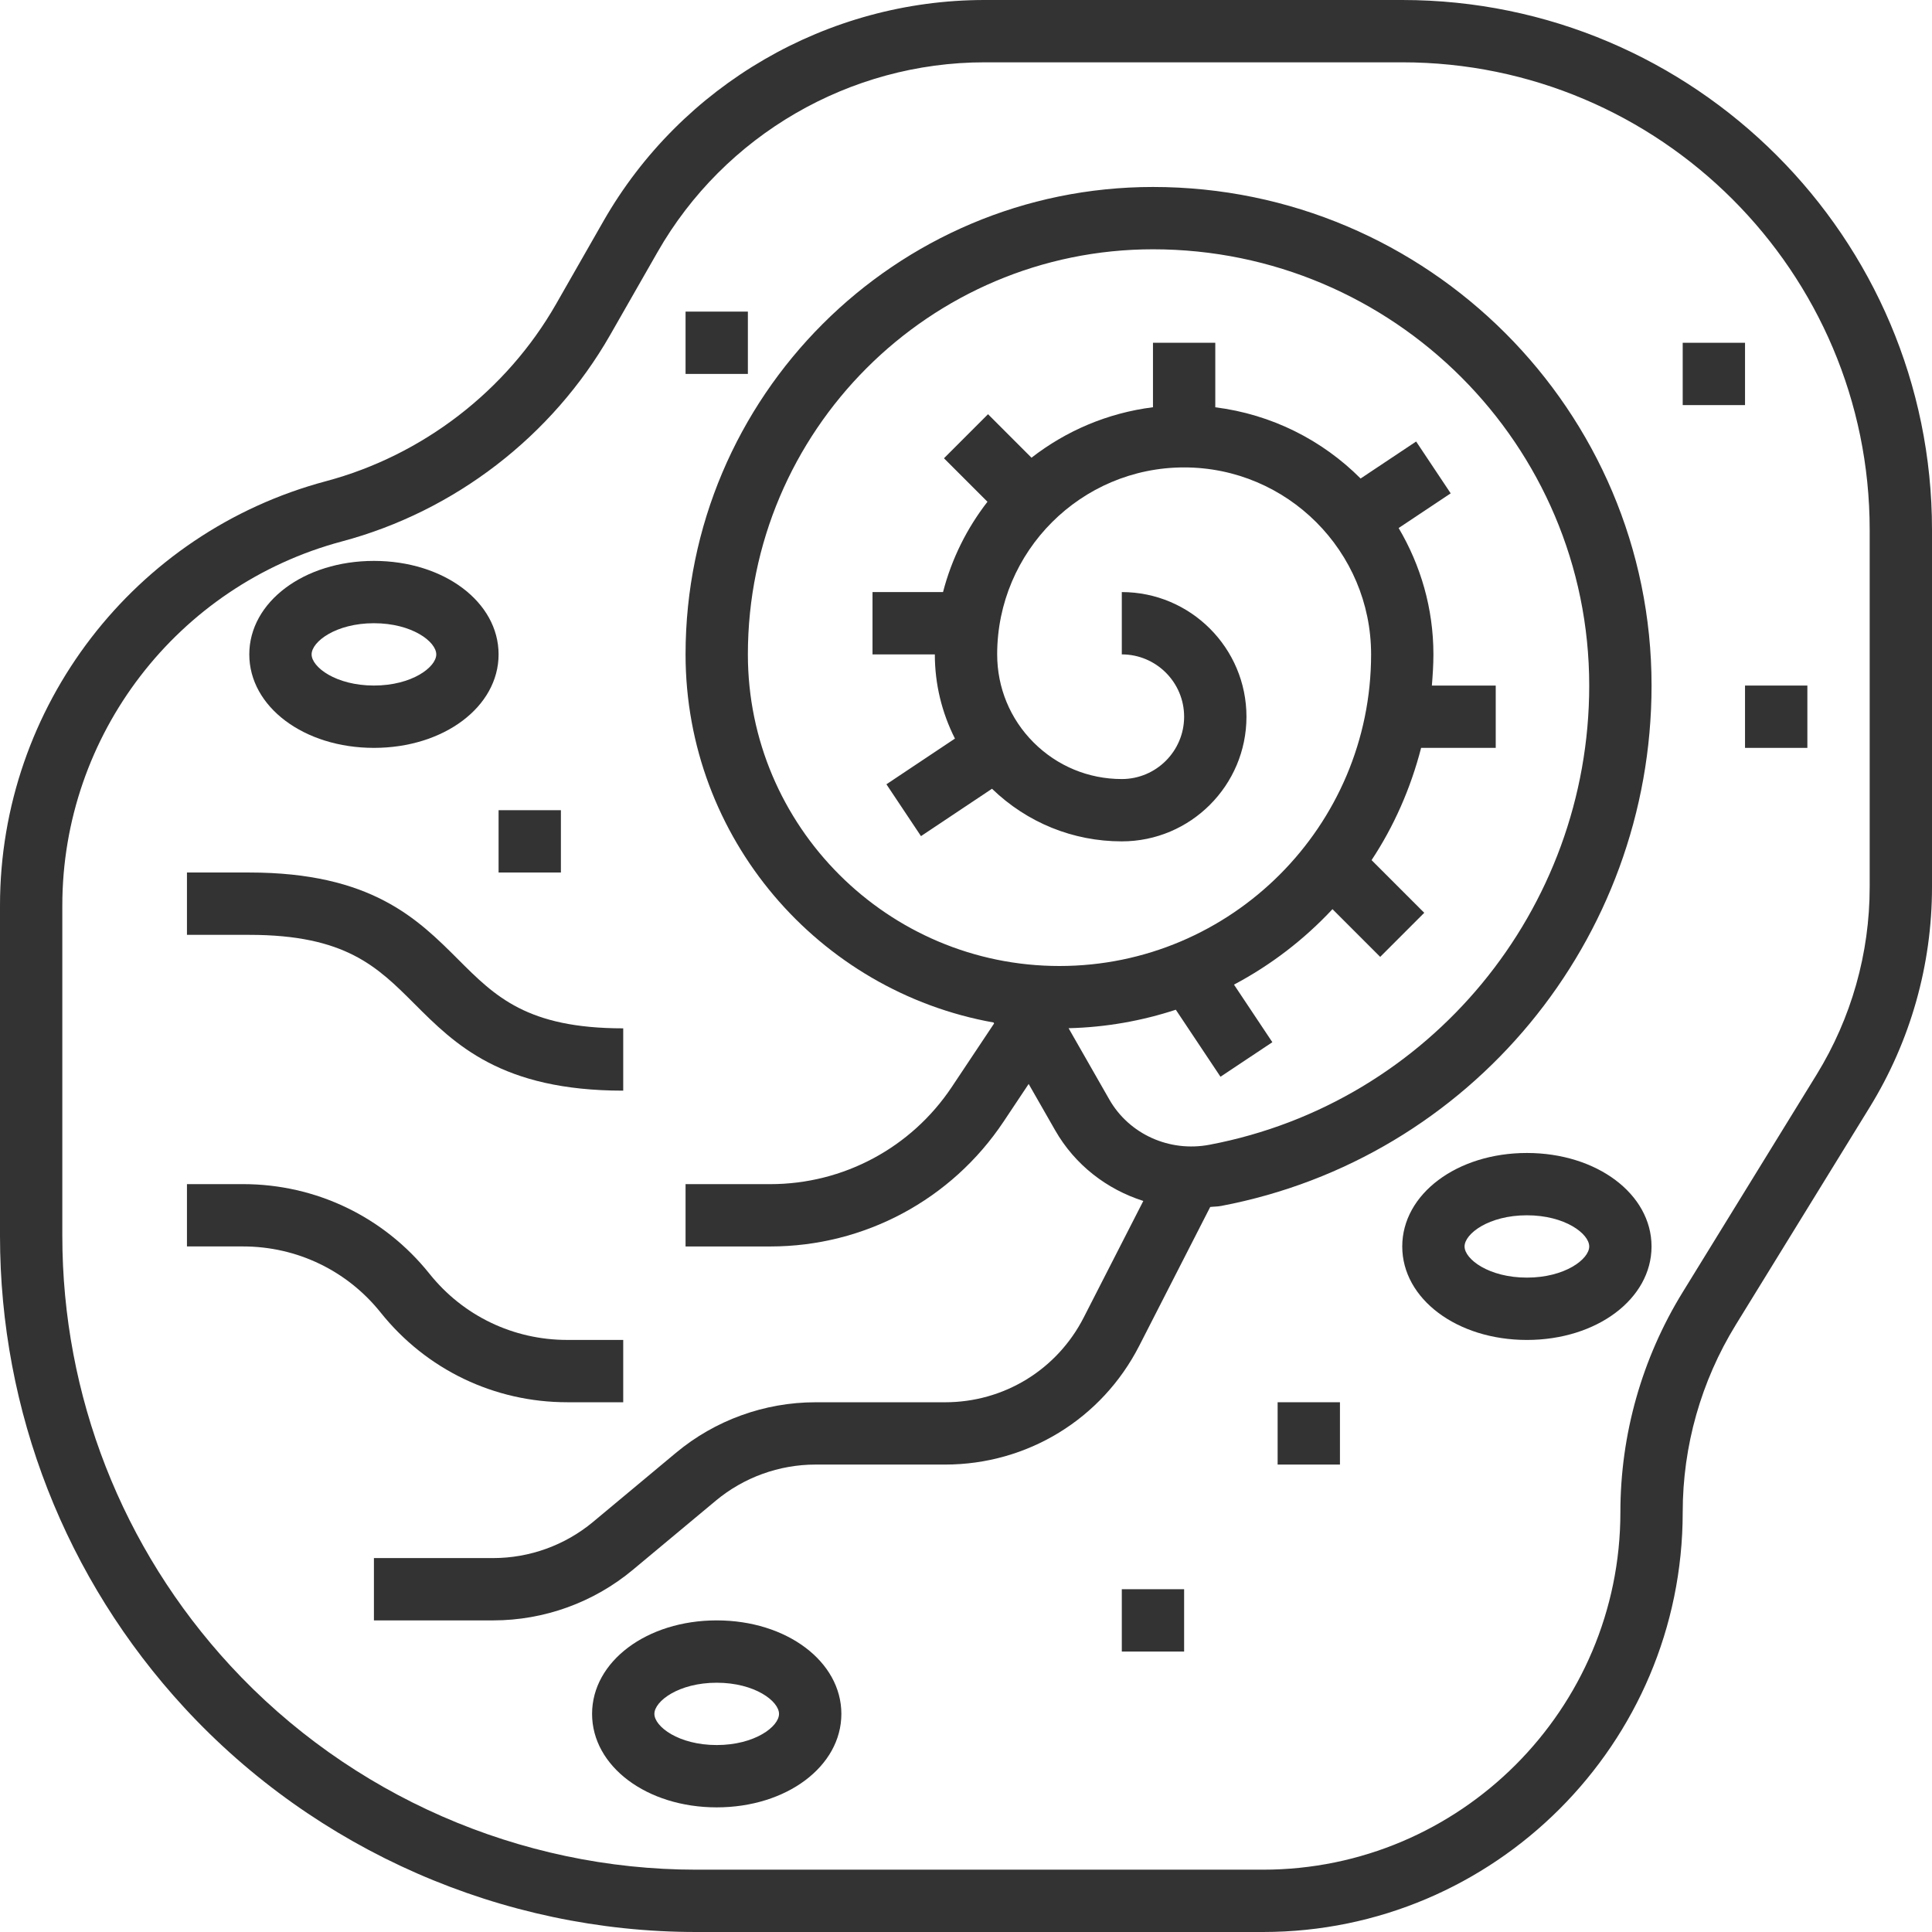 <?xml version="1.0" encoding="UTF-8"?>
<svg xmlns="http://www.w3.org/2000/svg" width="90" height="90" viewBox="0 0 90 90" fill="none">
  <path d="M53.71 8.71C41.703 8.71 31.936 18.478 31.936 30.484C31.936 39.041 38.138 46.178 46.285 47.632L46.309 47.677L44.337 50.637C42.448 53.47 39.286 55.162 35.883 55.162H31.936V58.065H35.883C40.262 58.065 44.324 55.89 46.752 52.247L47.919 50.495L49.155 52.656C50.074 54.264 51.559 55.404 53.26 55.945L50.487 61.367C49.242 63.809 46.765 65.323 44.026 65.323H37.992C35.62 65.323 33.309 66.159 31.487 67.679L27.623 70.9C26.321 71.983 24.67 72.581 22.976 72.581H17.419V75.484H22.976C25.348 75.484 27.659 74.648 29.481 73.128L33.345 69.907C34.646 68.823 36.296 68.225 37.99 68.225H44.025C47.86 68.225 51.326 66.104 53.071 62.69L56.376 56.226C56.549 56.205 56.719 56.21 56.892 56.176C68.506 53.97 76.936 43.775 76.936 31.936C76.936 19.13 66.516 8.71 53.71 8.71ZM56.352 53.325C54.479 53.685 52.599 52.835 51.675 51.216L49.779 47.898C51.518 47.856 53.194 47.555 54.774 47.037L56.855 50.159L59.271 48.55L57.484 45.868C59.206 44.955 60.754 43.765 62.072 42.352L64.295 44.575L66.347 42.522L63.893 40.068C64.938 38.488 65.715 36.722 66.201 34.839H69.677V31.936H66.702C66.741 31.455 66.774 30.973 66.774 30.484C66.774 28.334 66.176 26.327 65.154 24.598L67.579 22.982L65.969 20.567L63.382 22.291C61.601 20.504 59.24 19.302 56.613 18.973V15.968H53.71V18.971C51.595 19.237 49.657 20.073 48.051 21.322L46.026 19.295L43.974 21.348L46 23.374C45.044 24.605 44.332 26.029 43.93 27.581H40.645V30.484H43.548C43.548 31.87 43.877 33.205 44.485 34.406L41.293 36.535L42.903 38.95L46.211 36.743C47.844 38.321 49.982 39.194 52.258 39.194C55.46 39.194 58.065 36.59 58.065 33.387C58.065 30.185 55.46 27.581 52.258 27.581V30.484C53.859 30.484 55.161 31.786 55.161 33.387C55.161 34.989 53.859 36.291 52.258 36.291C50.706 36.291 49.249 35.685 48.151 34.589C47.054 33.493 46.452 32.032 46.452 30.48C46.455 25.679 50.361 21.774 55.161 21.774C59.965 21.774 63.871 25.681 63.871 30.484C63.871 38.488 57.359 45 49.355 45C41.351 45 34.839 38.488 34.839 30.484C34.839 20.079 43.305 11.613 53.71 11.613C64.916 11.613 74.032 20.729 74.032 31.936C74.032 42.382 66.597 51.379 56.352 53.325Z" fill="black" fill-opacity="0.8"></path>
  <path d="M65.323 0H45.868C38.546 0 31.741 3.95 28.108 10.306L25.903 14.165C23.592 18.209 19.685 21.215 15.185 22.416C6.245 24.799 0 32.928 0 42.181V57.568C0 65.744 3.054 73.553 8.596 79.561C14.719 86.195 23.404 90 32.429 90C32.435 90 32.442 90 32.448 90H58.834C69.615 90 78.387 81.229 78.387 70.447C78.387 67.364 79.241 64.347 80.856 61.72L87.1 51.576C88.998 48.491 90 44.948 90 41.327V24.677C90 11.07 78.93 0 65.323 0ZM87.097 41.327C87.097 44.411 86.243 47.427 84.628 50.054L78.384 60.198C76.486 63.283 75.484 66.826 75.484 70.447C75.484 79.627 68.014 87.097 58.832 87.097H32.445C32.439 87.097 32.435 87.097 32.429 87.097C24.212 87.097 16.303 83.633 10.73 77.593C5.683 72.123 2.903 65.012 2.903 57.568V42.181C2.903 34.241 8.261 27.267 15.934 25.22C21.178 23.822 25.73 20.317 28.424 15.603L30.629 11.745C33.744 6.291 39.586 2.903 45.868 2.903H65.323C77.329 2.903 87.097 12.671 87.097 24.677V41.327Z" fill="black" fill-opacity="0.8"></path>
  <path d="M17.419 34.839C20.675 34.839 23.226 32.925 23.226 30.484C23.226 28.042 20.675 26.129 17.419 26.129C14.163 26.129 11.613 28.042 11.613 30.484C11.613 32.925 14.163 34.839 17.419 34.839ZM17.419 29.032C19.192 29.032 20.323 29.892 20.323 30.484C20.323 31.076 19.192 31.935 17.419 31.935C15.647 31.935 14.516 31.076 14.516 30.484C14.516 29.892 15.647 29.032 17.419 29.032Z" fill="black" fill-opacity="0.8"></path>
  <path d="M33.387 75.484C30.131 75.484 27.581 77.398 27.581 79.839C27.581 82.281 30.131 84.194 33.387 84.194C36.643 84.194 39.194 82.281 39.194 79.839C39.194 77.398 36.643 75.484 33.387 75.484ZM33.387 81.291C31.615 81.291 30.484 80.431 30.484 79.839C30.484 79.247 31.615 78.388 33.387 78.388C35.159 78.388 36.29 79.247 36.29 79.839C36.29 80.431 35.159 81.291 33.387 81.291Z" fill="black" fill-opacity="0.8"></path>
  <path d="M71.129 53.71C67.873 53.71 65.322 55.623 65.322 58.065C65.322 60.506 67.873 62.42 71.129 62.42C74.385 62.42 76.935 60.506 76.935 58.065C76.935 55.623 74.385 53.71 71.129 53.71ZM71.129 59.516C69.356 59.516 68.225 58.657 68.225 58.065C68.225 57.472 69.356 56.613 71.129 56.613C72.901 56.613 74.032 57.472 74.032 58.065C74.032 58.657 72.901 59.516 71.129 59.516Z" fill="black" fill-opacity="0.8"></path>
  <path d="M19.296 46.752C21.196 48.653 23.35 50.807 29.032 50.807V47.904C24.552 47.904 23.069 46.419 21.349 44.7C19.448 42.8 17.294 40.645 11.613 40.645H8.709V43.549H11.613C16.092 43.549 17.576 45.034 19.296 46.752Z" fill="black" fill-opacity="0.8"></path>
  <path d="M26.421 65.322H29.032V62.419H26.421C23.911 62.419 21.571 61.296 20.005 59.334C17.882 56.682 14.718 55.161 11.321 55.161H8.709V58.064H11.321C13.831 58.064 16.171 59.188 17.737 61.149C19.859 63.801 23.024 65.322 26.421 65.322Z" fill="black" fill-opacity="0.8"></path>
  <path d="M26.129 37.742H23.226V40.645H26.129V37.742Z" fill="black" fill-opacity="0.8"></path>
  <path d="M34.839 14.516H31.936V17.419H34.839V14.516Z" fill="black" fill-opacity="0.8"></path>
  <path d="M81.29 15.968H78.387V18.871H81.29V15.968Z" fill="black" fill-opacity="0.8"></path>
  <path d="M62.42 65.322H59.517V68.225H62.42V65.322Z" fill="black" fill-opacity="0.8"></path>
  <path d="M55.161 74.032H52.258V76.936H55.161V74.032Z" fill="black" fill-opacity="0.8"></path>
  <path d="M84.194 31.936H81.29V34.839H84.194V31.936Z" fill="black" fill-opacity="0.8"></path>
</svg>
